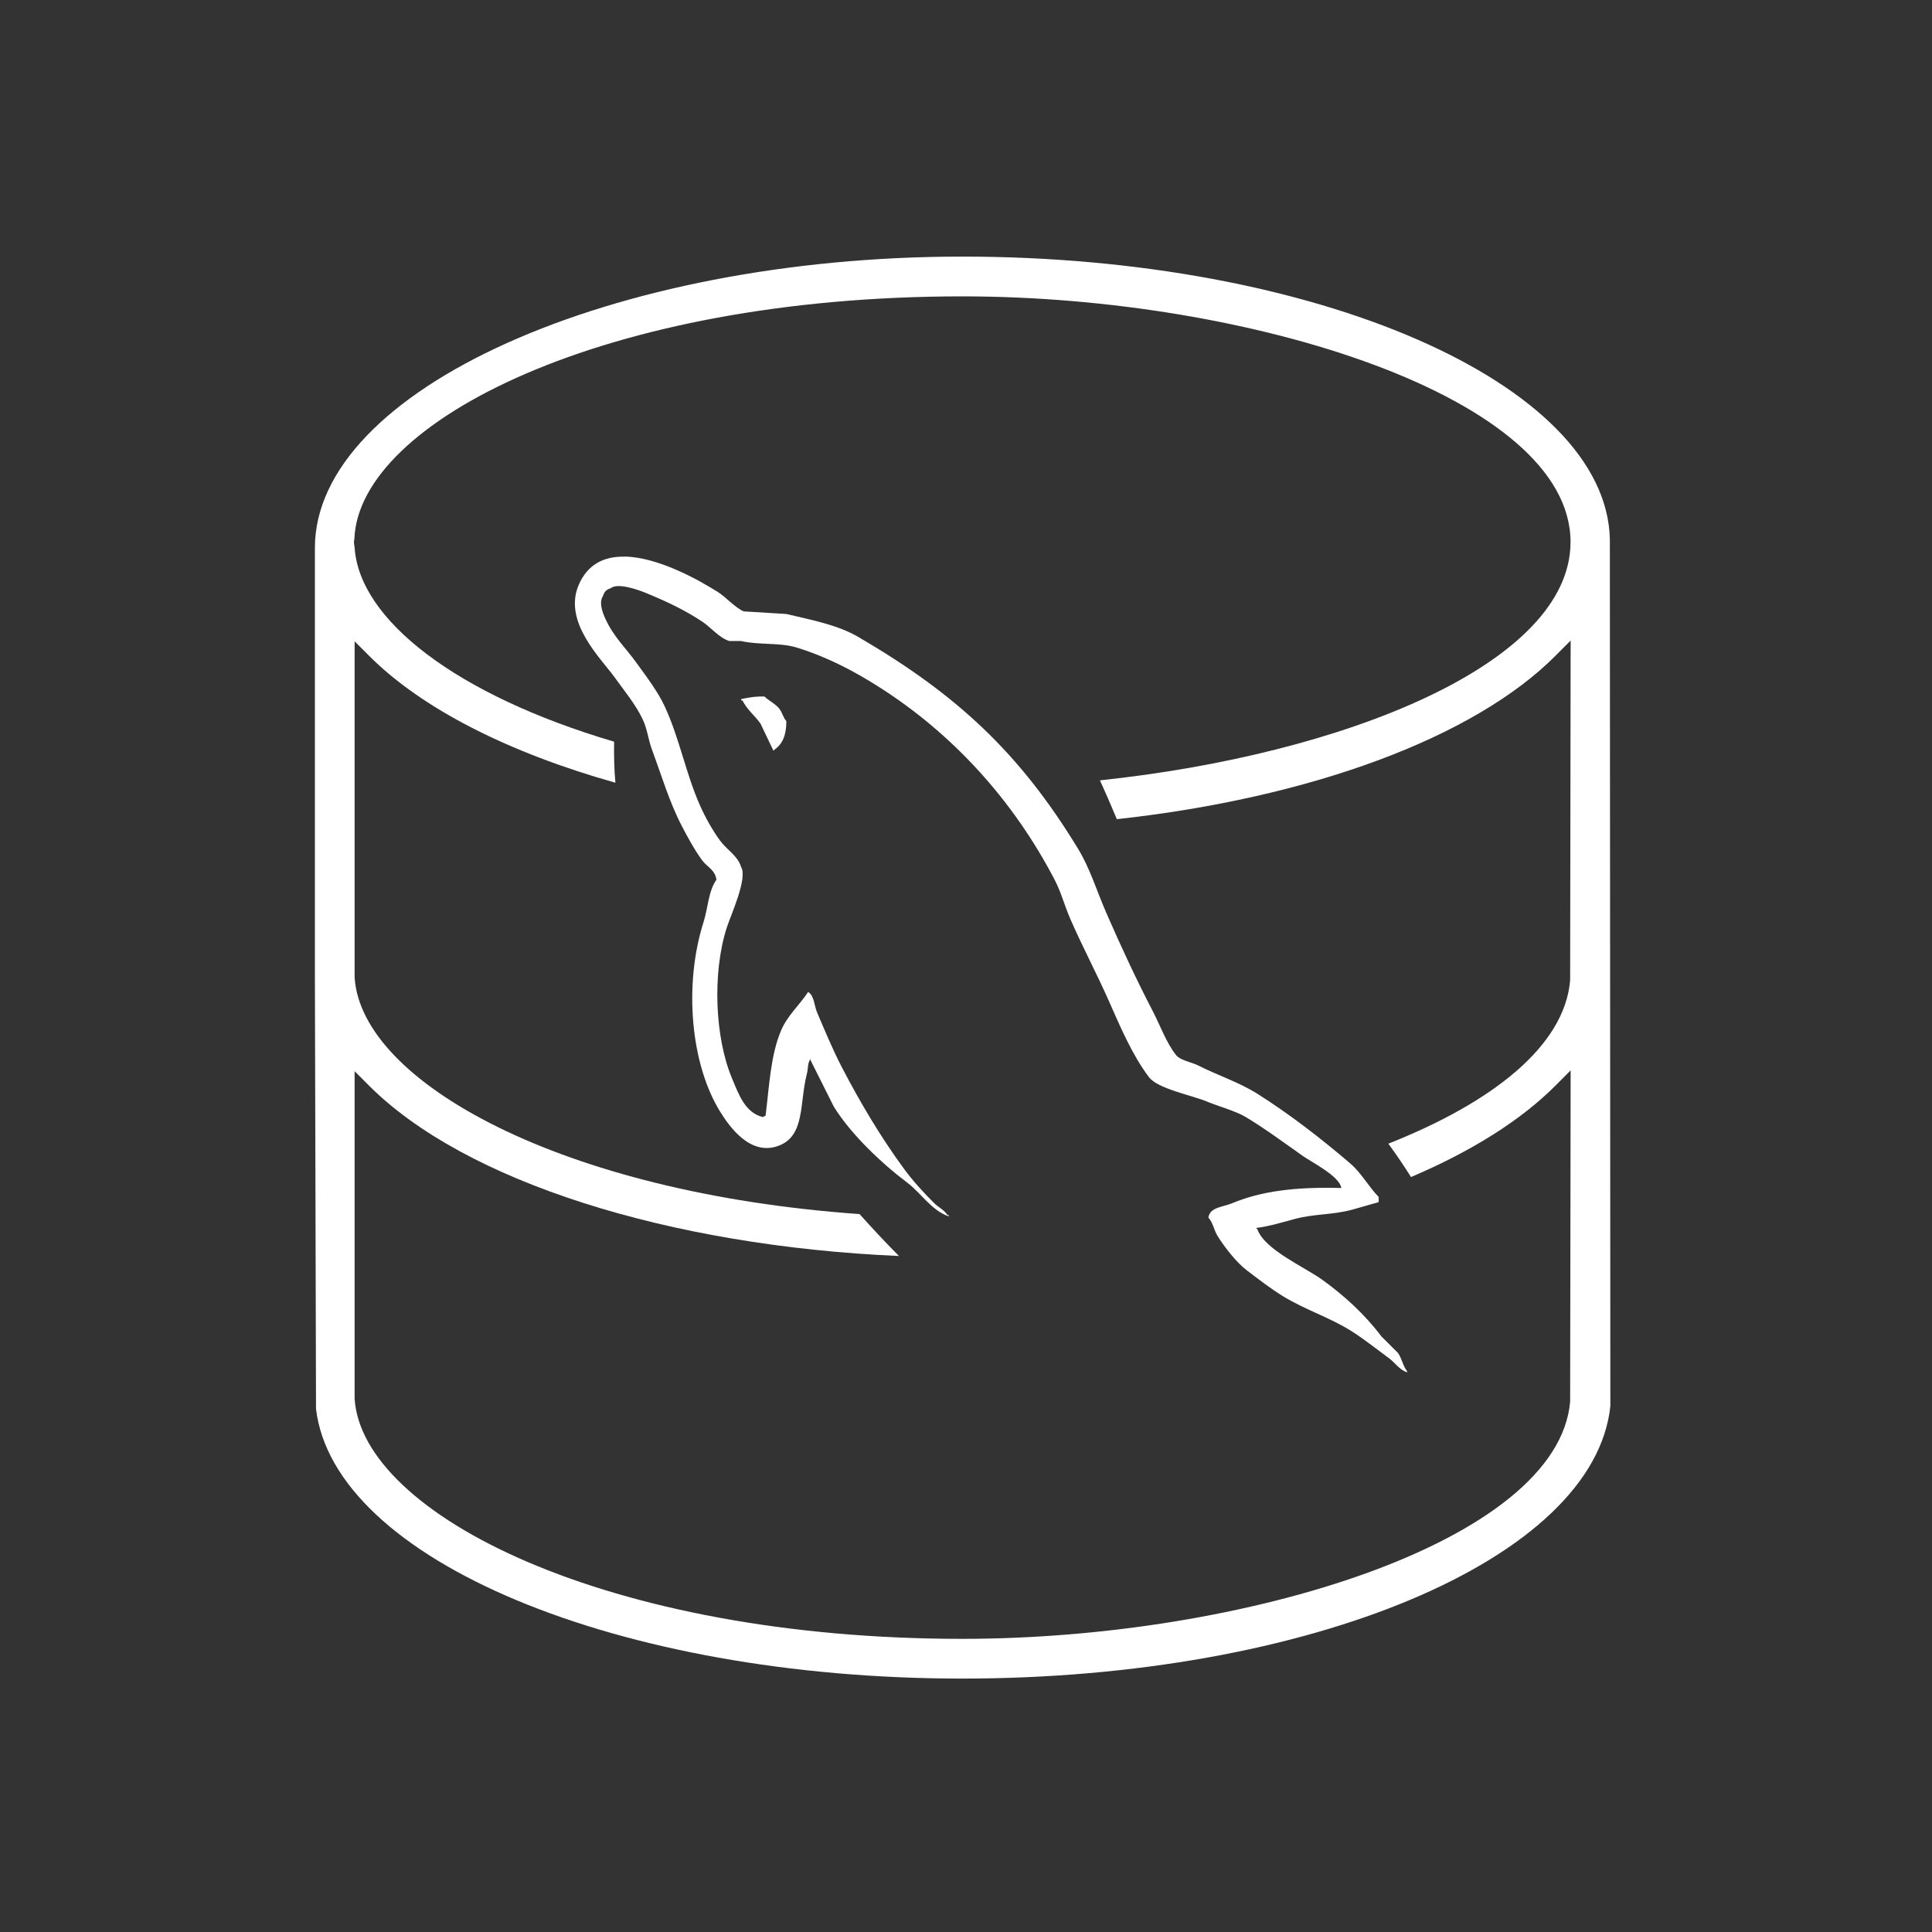 <svg width="128" height="128" viewBox="0 0 128 128" fill="none" xmlns="http://www.w3.org/2000/svg">
<rect x="0" y="0" width="128" height="128" fill="#333333" stroke="none"/>
<g clip-path="url(#clip0_3604_532)">
<mask id="mask0_3604_532" style="mask-type:luminance" maskUnits="userSpaceOnUse" x="0" y="0" width="128" height="128">
<path d="M128 0H0V128H128V0Z" fill="white"/>
</mask>
<g mask="url(#mask0_3604_532)">
<path d="M41.376 36.879C40.061 36.855 38.919 37.352 38.321 38.8C37.318 41.242 39.822 43.627 40.716 44.869C41.342 45.739 42.145 46.714 42.594 47.689C42.891 48.329 42.943 48.979 43.192 49.658C43.813 51.33 44.353 53.151 45.156 54.694C45.563 55.478 46.012 56.305 46.523 57.003C46.839 57.433 47.379 57.624 47.465 58.283C46.934 59.024 46.906 60.166 46.609 61.098C45.276 65.308 45.778 70.546 47.718 73.662C48.316 74.618 49.721 76.668 51.652 75.884C53.339 75.196 52.967 73.064 53.449 71.182C53.559 70.756 53.488 70.441 53.703 70.159V70.245C54.214 71.272 54.73 72.295 55.242 73.318C56.379 75.153 58.401 77.069 60.122 78.364C61.011 79.033 61.709 80.195 62.856 80.587V80.501H62.77C62.55 80.152 62.201 80.008 61.914 79.731C61.245 79.076 60.5 78.259 59.945 77.509C58.387 75.397 57.01 73.084 55.758 70.675C55.16 69.523 54.639 68.257 54.138 67.086C53.942 66.637 53.947 65.954 53.54 65.719C52.986 66.575 52.168 67.272 51.743 68.286C51.059 69.906 50.973 71.879 50.72 73.925C50.567 73.977 50.639 73.944 50.548 74.011C49.358 73.724 48.942 72.501 48.498 71.445C47.379 68.787 47.169 64.506 48.153 61.447C48.407 60.654 49.559 58.164 49.095 57.428C48.875 56.697 48.139 56.281 47.728 55.722C47.217 55.034 46.71 54.126 46.361 53.328C45.443 51.254 45.018 48.926 44.052 46.828C43.593 45.825 42.814 44.812 42.174 43.923C41.466 42.934 40.668 42.212 40.118 41.017C39.922 40.592 39.66 39.918 39.951 39.483C40.042 39.192 40.171 39.068 40.463 38.967C40.96 38.585 42.341 39.096 42.857 39.311C44.229 39.88 45.371 40.42 46.533 41.189C47.092 41.557 47.656 42.274 48.33 42.47H49.1C50.304 42.747 51.652 42.556 52.775 42.9C54.764 43.507 56.547 44.444 58.162 45.467C63.09 48.578 67.12 53.003 69.873 58.288C70.317 59.139 70.508 59.951 70.9 60.855C71.689 62.675 72.683 64.544 73.467 66.322C74.251 68.094 75.011 69.887 76.12 71.363C76.703 72.137 78.95 72.558 79.968 72.983C80.685 73.284 81.856 73.6 82.534 74.006C83.83 74.785 85.082 75.717 86.296 76.572C86.903 77.002 88.767 77.934 88.863 78.708C85.856 78.627 83.562 78.904 81.598 79.731C81.038 79.965 80.149 79.975 80.059 80.672C80.365 80.993 80.417 81.475 80.656 81.867C81.124 82.627 81.913 83.64 82.621 84.175C83.39 84.758 84.188 85.38 85.015 85.886C86.487 86.785 88.127 87.296 89.546 88.195C90.383 88.725 91.21 89.389 92.027 89.987C92.429 90.283 92.701 90.742 93.222 90.923V90.842C92.945 90.493 92.878 90.006 92.625 89.642L91.516 88.534C90.431 87.091 89.049 85.824 87.582 84.773C86.411 83.932 83.792 82.804 83.304 81.442C83.275 81.413 83.247 81.385 83.218 81.356C84.045 81.26 85.02 80.964 85.785 80.759C87.071 80.415 88.218 80.501 89.542 80.156C90.139 79.984 90.742 79.817 91.339 79.645V79.301C90.67 78.613 90.187 77.705 89.456 77.079C87.539 75.44 85.45 73.82 83.299 72.462C82.104 71.707 80.632 71.225 79.37 70.584C78.945 70.369 78.199 70.259 77.917 69.901C77.253 69.055 76.89 67.985 76.378 67C75.303 64.936 74.251 62.675 73.305 60.501C72.655 59.019 72.229 57.557 71.421 56.228C67.54 49.849 63.363 45.997 56.886 42.212C55.51 41.404 53.851 41.094 52.097 40.678C51.155 40.621 50.213 40.563 49.277 40.506C48.703 40.267 48.105 39.565 47.565 39.225C46.227 38.379 43.574 36.912 41.385 36.874M50.644 46.145C50.017 46.131 49.573 46.217 49.105 46.317V46.403H49.191C49.487 47.02 50.017 47.411 50.386 47.942C50.672 48.539 50.954 49.137 51.241 49.734C51.27 49.705 51.298 49.681 51.327 49.653C51.858 49.28 52.102 48.683 52.097 47.77C51.886 47.545 51.853 47.268 51.666 47.001C51.423 46.647 50.95 46.441 50.644 46.145Z" fill="white"/>
<path fill-rule="evenodd" clip-rule="evenodd" d="M20.863 36.299C20.863 25.839 40.505 17 63.751 17C87.152 17 106.396 25.389 106.657 35.705L106.69 93.155C105.64 103.278 86.779 111.21 63.751 111.21C40.936 111.21 22.131 103.334 20.937 93.343L20.863 64.714V36.299ZM63.751 19.635C40.067 19.635 23.804 27.928 23.48 35.675L23.45 35.908C23.45 36.004 23.465 36.096 23.494 36.269C23.795 41.054 30.218 46.048 40.686 49.138C40.672 50 40.689 50.984 40.772 51.857C33.728 49.872 27.979 46.979 24.453 43.448L23.494 42.488V64.754C23.929 71.675 37.177 79.036 56.948 80.436C57.747 81.328 58.668 82.321 59.558 83.213C44.275 82.546 30.782 78.268 24.453 71.929L23.494 70.97V92.287V92.66C23.977 100.348 40.269 108.578 63.751 108.578C82.438 108.578 103.215 102.153 104.026 92.863L104.059 70.914L103.097 71.881C100.78 74.219 97.484 76.279 93.483 77.982C93.059 77.31 92.531 76.516 91.981 75.772C98.872 73.043 103.646 69.315 104.026 64.957L104.059 42.437L103.097 43.404C97.638 48.912 86.745 52.874 73.994 54.273C73.603 53.339 73.226 52.467 72.875 51.7C89.006 49.998 104.052 43.985 104.052 35.911C104.052 26.319 82.814 19.635 63.751 19.635Z" fill="white"/>
</g>
</g>
<defs>
<clipPath id="clip0_3604_532">
<rect width="128" height="128" fill="white"/>
</clipPath>
</defs>
</svg>

